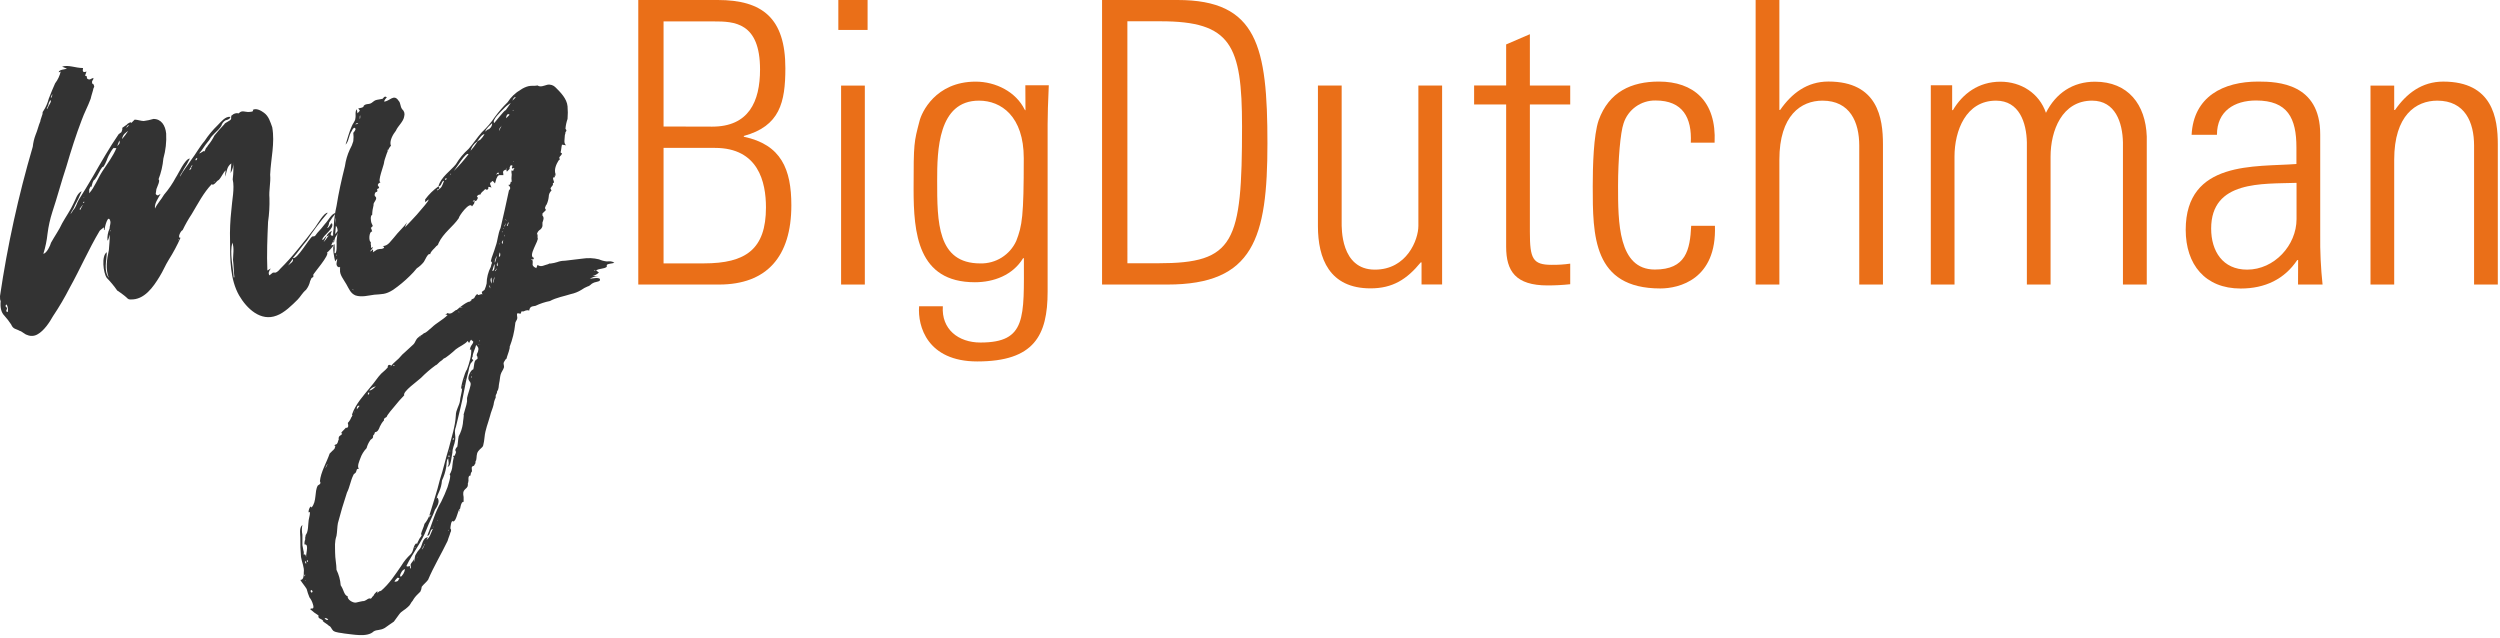 <?xml version="1.0" encoding="UTF-8"?>
<svg width="290px" height="74px" viewBox="0 0 290 74" version="1.1" xmlns="http://www.w3.org/2000/svg" xmlns:xlink="http://www.w3.org/1999/xlink">
    <!-- Generator: Sketch 55.2 (78181) - https://sketchapp.com -->
    <title>BD-myBigDutchman-Logo-RGB</title>
    <desc>Created with Sketch.</desc>
    <g id="Styleguide" stroke="none" stroke-width="1" fill="none" fill-rule="evenodd">
        <g id="Header-&amp;-Footer-01" transform="translate(-335, -421)" fill-rule="nonzero">
            <g id="BD-myBigDutchman-Logo-RGB" transform="translate(335, 421)">
                <path d="M38.409,28.464 L38.733,28.384 C38.733,28.464 37.998,29.351 37.924,29.27 C38.329,29.512 36.307,31.769 36.307,31.93 C36.388,31.93 36.388,32.01 36.307,32.172 C36.226,32.172 36.226,32.172 36.145,32.252 C36.064,32.333 36.064,32.494 35.984,32.575 C35.906,32.957 35.74,33.316 35.498,33.622 C35.094,33.945 34.851,34.428 34.528,34.751 C33.881,35.395 32.992,36.282 32.102,36.604 C30.242,37.337 28.625,35.798 27.736,34.267 C26.684,32.413 26.684,30.076 26.684,27.9 C26.653,26.743 26.702,25.585 26.831,24.435 C26.912,23.226 27.236,21.87 26.993,20.808 C27.039,20.433 27.066,20.057 27.074,19.68 L27.074,18.793 C27.092,19.245 26.98,19.692 26.751,20.083 L26.831,18.954 C26.265,19.357 26.346,19.921 26.096,20.486 L26.177,19.753 C25.854,20.075 25.692,20.559 25.369,20.881 C25.126,20.962 24.803,21.614 24.56,21.365 C23.612,22.347 22.965,23.629 22.237,24.838 C21.843,25.43 21.492,26.049 21.186,26.691 C20.943,26.772 20.539,27.658 20.943,27.578 C20.548,28.465 20.089,29.322 19.569,30.142 C19.164,30.787 18.922,31.432 18.517,32.076 C17.782,33.285 16.738,34.817 15.121,34.736 C14.798,34.736 14.798,34.575 14.474,34.333 C14.196,34.105 13.904,33.894 13.599,33.703 C13.236,33.182 12.831,32.692 12.387,32.238 C11.982,31.673 11.74,29.673 12.387,29.256 C12.387,30.223 11.982,31.351 12.629,32.238 C12.225,31.27 12.387,30.062 12.629,29.014 C12.629,28.933 12.791,27.241 12.71,27.241 C12.71,27.321 12.548,27.973 12.467,27.886 C12.429,27.416 12.513,26.944 12.71,26.515 C12.71,26.193 12.872,25.951 12.791,25.629 C12.534,24.757 12.129,26.376 12.129,26.691 C12.048,26.691 12.048,26.611 12.048,26.369 L11.644,26.691 L11.563,26.772 C10.269,28.941 9.299,31.205 8.086,33.381 C7.505,34.517 6.857,35.618 6.146,36.678 C5.741,37.41 5.094,38.37 4.367,38.773 C4.001,38.999 3.546,39.029 3.154,38.854 C2.83,38.773 2.588,38.451 2.264,38.37 C1.86,38.128 1.529,38.209 1.294,37.637 C1.05,37.269 0.78,36.919 0.485,36.59 C0.162,36.267 0,35.718 0.081,34.912 C0,34.831 0,34.59 0,34.348 C0.863,28.491 2.132,22.701 3.801,17.02 C3.849,16.551 3.957,16.091 4.124,15.65 C4.367,15.086 4.447,14.602 4.69,14.038 L4.69,13.957 L4.933,13.225 C4.933,13.064 4.933,12.983 5.013,12.902 C5.307,12.452 5.526,11.957 5.66,11.437 C5.903,10.792 6.146,10.228 6.395,9.664 C6.706,9.258 6.927,8.791 7.042,8.294 C6.978,8.356 6.889,8.385 6.8,8.374 C6.881,8.052 7.535,8.052 7.77,7.971 L7.204,7.73 C7.939,7.488 8.74,7.891 9.63,7.891 C9.549,8.294 9.63,8.455 10.034,8.294 L9.865,8.792 C10.189,8.792 10.027,9.034 10.108,9.114 C10.431,9.356 10.512,9.114 10.843,9.034 C10.843,9.276 10.681,9.356 10.681,9.437 L10.681,9.679 C10.681,9.759 10.681,9.759 10.762,9.679 C10.847,9.767 10.903,9.88 10.924,10.001 L10.924,10.082 L10.843,10.243 C10.762,10.646 10.6,11.049 10.519,11.452 C10.196,12.338 9.784,13.064 9.468,13.95 C8.821,15.643 8.255,17.416 7.689,19.35 C7.123,21.042 6.638,22.896 6.072,24.589 C5.808,25.41 5.621,26.253 5.513,27.109 C5.43,27.902 5.267,28.685 5.028,29.446 C5.432,29.366 5.837,28.479 5.918,28.157 C6.322,27.424 6.888,26.625 7.211,25.9 C7.616,25.167 8.182,24.369 8.505,23.643 C8.748,23.24 8.91,22.434 9.476,22.178 C9.239,22.757 8.969,23.322 8.667,23.87 C8.586,24.193 8.263,24.515 8.182,24.838 C8.302,24.685 8.41,24.523 8.505,24.354 C8.829,24.032 8.91,23.548 9.152,23.145 C9.718,22.259 10.203,21.453 10.769,20.486 C11.74,18.793 12.71,17.101 13.761,15.569 C13.842,15.489 14.004,15.408 14.085,15.328 C14.166,15.086 14.246,14.925 14.166,14.844 C14.246,14.763 14.651,14.522 14.732,14.441 C14.732,14.36 15.298,14.038 15.217,14.28 L15.621,13.877 C15.944,13.877 16.356,14.038 16.672,14.038 C17.056,13.988 17.434,13.907 17.804,13.796 C18.694,13.796 19.179,14.529 19.275,15.489 C19.327,16.467 19.218,17.447 18.951,18.39 C18.878,19.219 18.688,20.033 18.385,20.808 C18.628,20.889 18.223,21.694 18.142,21.936 C18.142,22.017 18.062,22.42 18.062,22.5 C18.304,22.823 18.385,22.581 18.628,22.5 C18.304,23.065 17.893,23.629 17.981,24.193 C18.223,23.629 18.716,23.145 19.032,22.581 C19.563,21.962 20.024,21.286 20.407,20.566 C20.649,20.244 21.458,18.39 22.024,18.39 C21.81,18.837 21.564,19.268 21.289,19.68 C21.208,19.921 20.884,20.244 20.884,20.486 C21.208,19.841 21.774,19.196 22.178,18.551 C22.744,17.819 23.149,17.02 23.715,16.375 C24.157,15.703 24.672,15.082 25.251,14.522 C25.655,14.119 26.14,13.474 26.721,13.554 C26.721,13.716 26.559,13.877 26.155,13.957 C25.917,14.103 25.744,14.334 25.67,14.602 C25.266,15.247 24.619,15.569 24.295,16.214 C23.973,16.597 23.676,17.001 23.406,17.423 C22.84,18.068 23.244,17.745 23.648,17.504 L23.648,17.584 C23.729,17.584 23.81,17.423 23.891,17.181 C23.991,17.09 24.073,16.98 24.134,16.859 C24.424,16.514 24.671,16.135 24.869,15.73 C25.223,15.281 25.601,14.851 26.001,14.441 C26.082,14.199 26.736,14.038 26.809,13.796 C26.809,13.716 26.809,13.313 26.89,13.393 C27.094,13.17 27.405,13.077 27.699,13.151 C28.022,12.749 28.434,12.99 28.75,12.99 C28.831,12.99 29.559,12.99 29.316,12.749 C29.72,12.507 30.286,12.829 30.61,13.071 C31.176,13.474 31.345,14.119 31.58,14.763 C31.904,16.617 31.419,18.39 31.338,20.258 C31.419,21.226 31.176,22.031 31.257,22.999 C31.281,23.915 31.227,24.832 31.095,25.739 C31.014,27.592 30.933,29.446 31.014,31.38 L31.419,31.139 C31.176,31.461 31.095,31.703 31.257,31.945 C31.419,31.783 31.58,31.703 31.661,31.622 L31.985,31.622 C32.178,31.531 32.344,31.392 32.47,31.219 C33.197,30.498 33.885,29.737 34.528,28.941 C35.263,28.054 35.903,27.248 36.55,26.376 C36.792,26.054 37.601,24.603 38.02,24.684 C37.141,25.704 36.33,26.781 35.594,27.908 C35.028,28.552 34.543,29.278 33.977,29.922 C34.462,30.164 35.837,27.666 36.241,27.424 C36.403,27.424 36.483,27.424 36.564,27.343 C36.645,27.263 36.726,27.102 36.807,27.021 C37.123,26.689 37.42,26.339 37.696,25.973 C38.101,25.57 38.431,24.764 38.99,24.684 C38.686,25.034 38.416,25.412 38.181,25.812 C38.161,26.045 38.077,26.268 37.939,26.457 C38.262,26.376 38.262,25.973 38.505,25.893 C38.828,26.537 37.454,27.263 37.373,27.827 C37.615,27.827 37.615,27.505 37.858,27.424 C37.984,27.135 38.216,26.905 38.505,26.779 C38.424,27.021 38.181,27.343 38.586,27.343 C38.909,27.263 39.152,26.699 39.475,26.611 C39.072,27.2 38.716,27.82 38.409,28.464 Z M0.809,35.395 L0.735,35.315 C0.654,35.395 0.654,35.395 0.654,35.476 L0.654,35.557 L0.816,35.718 C0.816,35.96 0.573,36.121 0.897,36.201 C0.953,35.93 0.922,35.648 0.809,35.395 L0.809,35.395 Z M5.66,11.95 C5.623,12.179 5.54,12.398 5.418,12.595 L5.513,12.595 C5.594,12.272 6.079,11.708 5.837,11.628 C5.741,11.701 5.741,11.862 5.66,11.943 L5.66,11.95 Z M6.065,10.902 C5.984,11.144 5.903,11.144 5.903,11.386 C6.019,11.25 6.077,11.073 6.065,10.895 L6.065,10.902 Z M9.623,23.724 C9.542,23.805 9.461,23.966 9.38,24.046 C9.218,24.208 9.218,24.288 9.299,24.369 C9.38,24.112 9.556,23.951 9.623,23.709 L9.623,23.724 Z M9.784,23.402 C9.623,23.402 9.623,23.482 9.703,23.563 C9.784,23.468 9.784,23.468 9.784,23.387 L9.784,23.402 Z M9.784,22.837 C9.703,22.918 9.703,22.918 9.703,22.999 L9.784,22.837 Z M13.504,17.181 L13.261,17.181 C13.18,16.939 12.526,18.148 12.453,18.39 C12.453,18.471 11.968,19.599 11.887,19.357 C11.563,19.76 11.321,20.405 10.997,20.823 C10.755,20.903 10.674,21.467 10.593,21.709 C10.512,21.467 10.431,21.87 10.35,21.951 L10.35,22.42 C10.997,21.687 11.321,20.727 11.887,19.855 C12.453,18.984 13.1,18.148 13.504,17.181 Z M12.864,26.691 L12.864,26.691 C12.784,26.772 12.784,26.772 12.784,26.852 C12.864,26.772 12.864,26.772 12.864,26.691 Z M13.599,16.939 C13.923,16.617 13.923,16.617 13.842,16.295 L13.599,16.939 Z M14.893,15.166 C14.57,15.408 14.246,15.569 14.158,16.133 C14.424,15.831 14.665,15.507 14.879,15.166 L14.893,15.166 Z M14.974,14.522 C14.812,14.522 14.732,14.602 14.651,14.844 L14.974,14.522 Z M20.701,27.739 C20.781,27.497 20.701,27.82 20.62,27.9 C20.701,27.82 20.781,27.82 20.701,27.739 Z M22.171,19.438 C22.252,19.357 22.252,19.277 22.333,19.196 L22.237,19.196 C22.147,19.394 22.039,19.583 21.914,19.76 C21.994,19.68 21.994,19.68 22.075,19.68 C22.156,19.599 22.237,19.518 22.156,19.438 L22.171,19.438 Z M22.906,18.39 C22.825,18.31 22.744,18.31 22.663,18.551 C22.722,18.632 22.788,18.632 22.884,18.39 L22.906,18.39 Z M24.847,21.05 C24.766,21.13 24.766,21.13 24.847,21.13 C24.905,21.05 24.905,21.05 24.825,21.05 L24.847,21.05 Z M27.192,32.172 C27.111,31.527 27.111,30.802 27.03,30.157 C27.03,29.512 27.192,28.787 26.949,28.142 C26.626,29.431 27.03,30.882 27.111,32.172 L27.192,32.172 Z M33.418,30.802 C33.741,30.479 34.065,30.399 33.984,29.996 L33.418,30.802 Z M37.461,28.237 C37.292,28.398 37.155,28.59 37.057,28.801 C37.145,28.581 37.275,28.38 37.439,28.208 L37.461,28.237 Z M37.542,28.076 C37.865,27.754 37.946,27.512 38.189,27.27 C38.093,27.345 37.983,27.4 37.865,27.431 L37.542,28.076 Z" id="Shape" fill="#333333"></path>
                <path d="M52.237,36.363 C52.479,36.363 52.884,35.879 52.972,35.96 C53.214,35.718 54.266,34.912 54.508,34.992 C55.074,34.428 54.508,34.912 54.751,34.831 C54.508,34.751 54.913,34.67 54.993,34.59 C55.074,34.509 55.155,34.187 55.398,34.106 C55.398,34.428 55.883,33.945 55.964,34.187 C55.964,34.106 55.883,33.945 55.883,33.864 C55.964,33.784 56.125,33.703 56.206,33.622 C56.312,33.387 56.394,33.142 56.449,32.89 C56.456,32.216 56.622,31.553 56.934,30.955 L57.015,30.633 C57.061,30.584 57.079,30.515 57.063,30.45 C57.046,30.385 56.998,30.332 56.934,30.311 C56.989,30.035 57.07,29.765 57.177,29.505 C57.258,29.263 57.419,28.86 57.5,28.538 C57.743,27.893 57.743,27.168 58.066,26.442 C58.39,25.072 58.713,23.621 59.037,22.09 C59.279,21.848 59.198,21.687 58.956,21.445 C59.36,21.526 59.117,20.881 59.36,21.123 C59.319,20.829 59.319,20.531 59.36,20.236 C59.36,20.156 59.279,19.833 59.36,19.753 C59.441,19.833 59.441,19.753 59.522,19.833 C59.542,19.712 59.598,19.6 59.683,19.511 L59.603,19.511 C59.522,19.511 59.441,19.511 59.441,19.592 C59.36,19.511 59.36,19.269 59.441,19.35 C59.36,19.269 59.603,19.269 59.36,19.189 C59.279,19.108 59.198,19.189 59.117,19.43 L59.117,19.592 L58.794,19.914 C58.713,19.707 58.713,19.477 58.794,19.269 L58.794,19.35 C58.794,19.43 58.794,19.43 58.713,19.511 L58.713,19.672 C58.591,19.692 58.479,19.749 58.39,19.833 C58.309,20.075 58.39,19.995 58.39,20.317 L57.904,20.317 C57.662,20.398 57.662,20.639 57.581,20.72 C57.5,20.962 57.5,21.042 57.419,21.284 C57.338,21.204 57.096,20.801 57.015,21.123 C56.692,21.204 56.934,21.526 57.015,21.768 C56.894,21.695 56.751,21.666 56.611,21.687 C56.692,21.768 56.692,21.848 56.53,22.01 C56.441,22.02 56.352,21.991 56.287,21.929 L56.045,22.171 C55.898,22.269 55.786,22.41 55.721,22.574 C55.545,22.546 55.375,22.648 55.317,22.815 C55.559,22.896 55.317,23.218 55.236,23.299 C54.993,23.38 55.074,23.057 54.832,23.38 C54.921,23.39 55.01,23.361 55.074,23.299 L54.993,23.621 L54.751,23.944 C54.508,23.299 53.214,25.072 53.214,25.314 C52.568,26.281 51.435,27.006 50.869,28.215 C50.847,28.356 50.756,28.477 50.627,28.538 C50.384,28.86 49.98,29.102 49.892,29.505 C49.649,29.263 49.245,30.311 49.157,30.391 C48.928,30.676 48.655,30.924 48.348,31.124 C48.099,31.437 47.829,31.734 47.539,32.01 C46.941,32.603 46.291,33.142 45.599,33.622 C44.709,34.187 44.305,34.106 43.415,34.187 C42.769,34.267 41.945,34.509 41.232,34.267 C40.666,34.025 40.497,33.534 40.181,32.978 C39.865,32.421 39.372,31.849 39.446,31.285 C39.365,30.963 39.608,31.205 39.365,30.963 L39.284,30.963 C39.203,31.043 39.203,31.043 39.203,30.963 C38.88,30.721 39.122,30.318 39.122,29.996 L38.88,30.318 C38.799,29.996 38.476,28.626 38.799,28.303 C38.839,28.651 38.839,29.003 38.799,29.351 C39.122,29.593 39.042,28.223 39.042,27.981 C39.042,27.578 39.365,26.515 38.961,26.208 C38.961,26.45 38.799,28.142 38.718,28.142 L38.637,28.061 C38.88,27.82 38.637,27.417 38.637,27.175 C38.637,26.852 38.718,26.53 38.718,26.208 C38.757,25.421 38.865,24.639 39.042,23.87 C39.284,22.339 39.608,20.889 40.012,19.277 C40.103,18.607 40.294,17.956 40.578,17.342 C40.753,17.038 40.889,16.713 40.982,16.375 C41.023,16.054 41.023,15.729 40.982,15.408 C41.063,15.328 41.306,15.005 41.225,14.925 C41.144,14.683 40.901,14.925 40.821,15.166 C40.416,15.73 40.497,16.375 40.085,16.778 C40.328,16.046 40.49,15.313 40.821,14.602 C40.901,14.36 41.225,14.038 41.225,13.716 C41.306,13.393 41.144,12.983 41.387,12.668 L41.467,13.151 C41.71,12.829 41.872,12.91 41.548,12.587 C41.791,12.507 42.195,12.507 42.195,12.265 C42.438,12.023 42.68,12.104 42.93,12.023 C43.18,11.943 43.335,11.701 43.577,11.62 C43.82,11.54 44.062,11.54 44.386,11.459 C44.467,11.378 44.628,11.056 44.871,11.298 C44.726,11.431 44.615,11.597 44.548,11.781 C45.194,11.781 45.68,10.814 46.246,11.701 C46.488,11.943 46.407,12.346 46.65,12.668 C46.883,12.865 46.978,13.181 46.893,13.474 C46.812,14.119 46.157,14.602 45.922,15.166 C45.599,15.569 45.114,16.375 45.356,16.939 C45.114,16.939 44.548,18.632 44.548,18.874 C44.548,19.115 43.739,21.13 44.143,21.13 C44.062,21.211 43.901,21.211 43.82,21.453 C43.82,21.533 43.981,21.694 43.981,21.775 L43.901,21.856 C43.82,21.936 43.739,21.936 43.739,21.856 C43.739,22.097 43.82,22.017 43.739,22.259 C43.496,22.178 43.335,22.742 43.577,22.823 C43.82,23.145 43.254,23.468 43.335,23.79 C43.236,24.158 43.181,24.537 43.173,24.918 C42.93,24.999 43.011,25.651 43.092,25.885 C43.173,25.966 43.173,26.127 43.254,26.208 L43.011,26.45 C43.092,26.53 43.092,26.611 43.173,26.852 C42.769,26.852 42.769,28.061 43.011,28.061 L43.011,28.384 C43.092,28.384 42.93,29.029 43.254,28.626 C43.254,28.867 43.011,28.948 42.93,29.19 C43.092,29.109 43.173,29.029 43.173,28.948 C43.254,28.948 43.335,29.029 43.254,29.27 C43.577,29.029 43.415,29.19 43.739,28.948 C43.922,28.892 44.113,28.865 44.305,28.867 C44.628,28.787 44.628,28.626 44.386,28.545 C45.033,28.545 45.356,27.9 45.68,27.578 C46.246,26.845 46.812,26.369 47.216,25.805 C47.12,25.986 47.039,26.175 46.973,26.369 C47.539,25.805 47.944,25.321 48.348,24.904 C49.083,24.017 49.723,23.372 49.723,23.13 L49.318,23.453 L49.318,23.13 C49.75,22.547 50.271,22.036 50.862,21.614 C51.186,22.017 50.62,21.856 50.7,22.097 C51.266,21.775 51.266,21.614 51.509,20.969 C51.186,20.969 51.266,21.614 50.862,21.614 C51.105,20.566 52.332,19.76 52.884,19.05 C53.278,18.386 53.774,17.787 54.354,17.276 C54.92,16.632 55.324,15.987 55.89,15.342 C56.466,14.808 56.977,14.208 57.412,13.554 C57.854,12.951 58.346,12.385 58.882,11.862 C59.267,11.256 59.794,10.753 60.419,10.397 C60.689,10.211 60.99,10.075 61.308,9.994 C61.631,9.913 62.043,9.994 62.359,9.913 C62.683,10.155 63.168,9.913 63.491,9.832 C63.849,9.763 64.217,9.885 64.462,10.155 C65.028,10.719 65.755,11.444 65.836,12.331 C65.878,12.818 65.878,13.309 65.836,13.796 C65.709,14.161 65.627,14.54 65.594,14.925 C65.594,15.005 65.836,15.086 65.594,15.328 C65.594,15.569 65.513,15.569 65.513,15.811 C65.513,16.133 65.351,16.617 65.675,16.859 L65.189,16.778 C65.108,17.101 65.108,17.423 65.028,17.665 C65.028,17.745 65.189,17.745 65.189,17.826 C65.108,18.068 64.947,18.068 64.866,18.31 L64.947,18.471 L64.785,18.632 C64.542,19.035 64.219,19.68 64.462,20.244 C64.057,20.486 64.542,20.244 64.462,20.324 C64.381,20.405 64.3,20.486 64.381,20.566 C63.815,20.486 64.542,21.299 64.138,21.211 L64.138,21.453 C64.057,21.533 63.976,21.694 63.896,21.775 C63.815,21.856 63.896,21.936 63.976,22.097 C63.769,22.285 63.652,22.551 63.653,22.83 C63.621,23.137 63.539,23.436 63.41,23.717 C63.325,23.805 63.269,23.918 63.249,24.039 C63.168,24.12 63.249,24.2 63.33,24.361 L62.925,24.764 L62.925,25.006 C63.168,25.248 63.006,25.57 62.925,25.812 L62.925,26.215 C62.891,26.372 62.806,26.514 62.683,26.618 C62.472,26.739 62.325,26.945 62.278,27.182 L62.359,27.182 L62.359,27.585 C62.602,27.827 61.146,29.761 61.955,29.922 C61.909,29.964 61.88,30.022 61.874,30.084 C61.631,30.084 61.551,30.084 61.631,30.164 C61.712,30.084 61.712,30.164 61.793,30.245 L61.793,30.487 C61.793,30.728 61.712,30.728 61.955,30.97 L62.117,31.051 C62.197,31.131 62.278,31.131 62.197,31.131 L62.359,30.728 C62.763,31.051 63.168,30.728 63.572,30.648 L63.734,30.567 L63.896,30.567 C64.145,30.536 64.391,30.482 64.631,30.406 C64.915,30.299 65.216,30.244 65.52,30.245 L67.542,30.003 C68.187,29.9 68.847,29.928 69.482,30.084 C69.764,30.21 70.064,30.292 70.372,30.325 C70.695,30.325 70.938,30.245 71.261,30.487 C71.019,30.567 70.776,30.567 70.526,30.648 C70.276,30.728 70.445,30.89 70.365,30.97 C70.041,31.212 69.475,31.131 69.152,31.373 L69.475,31.615 C69.269,31.81 69.016,31.949 68.74,32.018 L69.387,32.018 C69.043,32.05 68.711,32.16 68.416,32.34 C68.497,32.34 69.887,32.018 69.549,32.582 C69.468,32.663 68.902,32.743 68.813,32.824 C68.571,32.904 68.49,33.146 68.167,33.227 C67.906,33.332 67.66,33.467 67.431,33.63 C67.058,33.859 66.648,34.023 66.219,34.113 C65.483,34.355 64.52,34.516 63.793,34.919 C63.213,35.033 62.649,35.22 62.117,35.476 C61.793,35.557 61.47,35.476 61.381,36.04 C61.301,35.96 61.058,35.96 60.735,36.121 L60.492,36.121 L60.411,36.363 C60.33,36.443 60.088,36.282 60.007,36.363 C59.926,36.443 60.007,36.766 60.007,36.846 C60.007,37.169 59.764,37.249 59.764,37.579 C59.667,38.49 59.449,39.384 59.117,40.238 C59.198,40.319 58.875,41.206 58.794,41.447 C58.794,41.689 58.632,41.609 58.551,41.85 C58.309,42.173 58.47,42.253 58.47,42.583 C58.39,42.905 58.147,43.147 58.066,43.47 C57.985,43.792 57.985,44.114 57.904,44.437 C57.824,44.759 57.904,45.081 57.662,45.404 C57.662,45.646 57.581,45.646 57.5,45.887 L57.5,46.129 C57.372,46.381 57.289,46.654 57.258,46.935 C57.177,47.338 56.934,47.822 56.853,48.225 C56.611,49.111 56.287,49.836 56.206,50.723 C56.179,51.049 56.125,51.373 56.045,51.69 C55.964,51.932 55.721,52.012 55.479,52.335 C55.236,52.657 55.317,53.068 55.236,53.383 C55.174,53.447 55.144,53.536 55.155,53.624 L55.155,53.705 C55.155,53.786 54.993,53.947 54.993,54.027 C54.589,54.108 54.751,54.35 54.751,54.672 C54.636,54.806 54.578,54.98 54.589,55.156 C54.266,55.156 54.347,55.639 54.347,55.72 C54.337,55.857 54.309,55.992 54.266,56.123 C54.185,56.123 54.347,56.203 54.266,56.284 C54.266,56.526 54.023,56.687 53.942,56.768 C53.7,57.009 53.7,57.251 53.78,57.654 L53.78,58.218 C53.457,58.138 53.376,59.105 53.295,59.347 C53.214,59.266 53.295,59.185 53.376,59.024 C53.134,58.944 52.972,60.49 52.568,60.49 C52.325,60.248 52.244,61.222 52.244,61.295 L52.325,61.457 C52.337,61.57 52.308,61.684 52.244,61.779 C52.163,62.101 52.002,62.424 51.921,62.746 C51.186,64.277 50.303,65.728 49.657,67.259 C49.414,67.582 49.171,67.743 48.921,68.065 C48.905,68.262 48.85,68.454 48.76,68.63 L48.436,68.952 C48.21,69.165 48.019,69.412 47.87,69.685 C47.628,69.926 47.628,70.168 47.304,70.417 C46.981,70.74 46.569,70.901 46.334,71.223 C46.099,71.546 45.93,71.787 45.687,72.11 C45.363,72.351 44.952,72.593 44.636,72.842 C44.07,73.165 43.746,73.004 43.342,73.245 C42.607,73.978 40.835,73.568 39.946,73.487 C39.622,73.407 38.975,73.407 38.652,73.165 C38.409,72.923 38.409,72.681 38.167,72.601 C37.924,72.359 37.682,72.278 37.432,72.036 C37.513,71.956 37.513,71.956 37.432,71.956 C37.189,71.714 36.866,71.795 36.947,71.392 C36.599,71.181 36.274,70.935 35.976,70.659 C36.057,70.578 36.138,70.578 36.3,70.578 C36.38,70.498 36.38,70.337 36.3,70.095 C36.218,69.803 36.081,69.529 35.895,69.289 C35.763,68.975 35.655,68.652 35.572,68.322 C35.329,67.919 35.087,67.677 34.837,67.274 C35.241,67.274 35.241,66.71 35.241,66.388 C35.322,65.823 34.998,65.179 34.918,64.614 C34.85,63.864 34.823,63.111 34.837,62.358 C34.837,61.955 34.675,61.23 35.079,60.892 C34.998,61.264 34.998,61.649 35.079,62.021 L35.079,63.23 C35.16,63.552 35.16,63.794 35.241,64.036 C35.217,64.283 35.244,64.532 35.322,64.768 C35.241,64.688 35.241,64.688 35.241,64.607 C35.203,64.579 35.18,64.534 35.18,64.486 C35.18,64.439 35.203,64.394 35.241,64.365 C35.484,64.124 35.484,64.688 35.565,64.768 C35.322,64.527 35.969,63.076 35.322,63.156 C35.303,62.965 35.331,62.771 35.403,62.592 L35.403,62.35 C35.484,62.106 35.484,62.026 35.403,62.109 C35.807,61.786 35.726,60.739 35.807,60.336 C35.807,60.255 36.131,59.127 35.807,59.449 C35.726,59.207 36.05,58.482 36.131,58.885 C36.777,58.152 36.454,57.031 36.866,56.321 C36.947,56.24 37.027,56.24 37.108,56.159 C37.189,56.067 37.189,55.929 37.108,55.837 C37.189,54.789 37.917,53.58 38.24,52.613 L38.806,52.049 C38.887,51.727 38.968,51.566 38.968,51.646 C38.968,51.727 38.887,51.727 38.806,51.727 C38.806,51.485 39.049,51.646 39.13,51.404 C39.211,51.324 39.211,51.082 39.292,51.001 C39.211,50.437 39.615,50.598 39.696,50.269 C39.292,50.349 40.1,49.705 40.1,49.624 L40.262,49.624 C40.424,49.543 40.424,49.382 40.343,49.06 C40.523,48.877 40.661,48.657 40.747,48.415 C40.828,48.334 40.828,48.334 40.828,48.254 C40.909,48.173 40.909,48.173 40.828,48.093 C41.232,46.884 42.203,45.836 42.93,44.95 C43.496,44.305 43.82,43.741 44.224,43.338 C44.305,43.257 45.194,42.532 44.959,42.532 C45.04,42.29 45.121,42.29 45.363,42.37 L45.283,42.532 C45.507,42.267 45.752,42.022 46.018,41.799 C46.341,41.557 46.584,41.154 46.907,40.912 C47.231,40.59 47.642,40.268 47.958,39.945 C48.201,39.704 48.201,39.381 48.524,39.139 C48.767,38.898 48.929,38.898 49.171,38.656 C49.495,38.575 49.737,38.253 50.061,38.011 C50.627,37.447 51.355,37.125 51.921,36.546 C51.676,36.465 51.595,36.465 51.678,36.546 C51.994,36.121 51.913,36.443 52.237,36.363 Z M35.337,66.673 C35.256,66.915 35.337,66.915 35.417,66.673 L35.337,66.673 Z M35.498,65.384 C35.579,65.303 35.498,65.223 35.417,65.061 C35.337,65.135 35.417,65.376 35.498,65.376 L35.498,65.384 Z M35.417,67.318 C35.417,67.399 35.417,67.399 35.498,67.399 L35.417,67.318 Z M35.653,65.208 C35.691,65.18 35.714,65.135 35.714,65.087 C35.714,65.039 35.691,64.994 35.653,64.966 C35.614,64.994 35.591,65.039 35.591,65.087 C35.591,65.135 35.614,65.18 35.653,65.208 L35.653,65.208 Z M36.138,68.754 C36.3,68.673 36.3,68.593 36.138,68.432 C35.984,68.505 35.984,68.6 36.145,68.761 L36.138,68.754 Z M37.513,71.655 C37.755,71.736 37.755,71.978 38.079,71.897 C37.987,71.722 37.772,71.65 37.593,71.736 C37.601,71.663 37.601,71.663 37.52,71.663 L37.513,71.655 Z M37.836,54.167 L37.998,53.844 C37.917,53.844 37.755,54.247 37.755,54.328 L37.836,54.167 Z M38.321,52.877 C38.402,52.877 38.402,52.877 38.402,52.796 L38.402,52.877 L38.321,52.877 Z M38.725,52.144 C38.645,52.225 38.645,52.225 38.645,52.306 L38.564,52.386 L38.725,52.144 Z M44.143,68.586 C45.194,67.699 45.841,66.651 46.569,65.604 C46.854,65.124 47.208,64.69 47.62,64.314 C48.025,63.911 47.863,63.428 48.267,63.025 C48.348,63.105 48.429,63.105 48.429,62.944 L48.591,62.622 C48.671,62.38 49.076,62.057 48.833,61.977 C48.914,61.574 49.157,61.171 49.238,60.768 C49.482,60.481 49.673,60.154 49.804,59.801 C49.823,59.993 49.795,60.186 49.723,60.365 C49.762,60.096 49.874,59.843 50.046,59.632 C49.965,59.713 49.884,59.793 49.804,59.793 C50.208,58.423 50.693,57.053 51.016,55.683 C51.421,54.474 51.663,53.265 52.068,51.976 C52.391,50.686 52.803,49.477 52.876,48.188 C52.876,47.543 53.281,47.06 53.361,46.495 C53.361,46.173 53.604,45.448 53.604,45.03 L53.523,45.111 C53.361,45.111 53.928,43.096 54.17,42.854 C54.413,42.209 54.736,41.162 54.655,40.517 L54.494,40.597 L54.574,40.275 C54.655,40.033 54.898,39.872 54.898,39.63 L54.817,39.55 C54.736,39.469 54.655,39.469 54.655,39.389 C54.557,39.511 54.475,39.647 54.413,39.791 L54.251,39.55 C53.928,39.953 53.281,40.194 52.876,40.517 C52.634,40.759 51.583,41.645 51.502,41.565 C51.361,41.722 51.197,41.858 51.016,41.968 C50.774,42.209 50.612,42.37 50.531,42.37 C49.926,42.811 49.358,43.302 48.833,43.836 C48.51,44.158 46.65,45.448 46.893,45.851 C46.493,46.26 46.115,46.691 45.76,47.14 C45.68,47.221 44.79,48.269 44.871,48.349 C44.79,48.43 44.467,48.51 44.548,48.752 C44.348,48.969 44.184,49.217 44.062,49.485 C43.981,49.727 43.82,50.13 43.496,50.13 L43.415,50.371 C43.335,50.452 43.254,50.532 43.254,50.613 C43.335,50.371 43.254,50.694 43.254,50.774 C43.254,50.855 42.93,51.016 42.93,51.097 C42.744,51.366 42.607,51.666 42.526,51.983 C42.194,52.327 41.943,52.74 41.791,53.192 C41.71,53.434 41.387,54.079 41.629,54.401 C41.306,54.32 41.387,54.643 41.306,54.723 C41.225,54.965 41.063,54.885 40.982,55.126 C40.659,55.771 40.578,56.496 40.247,57.141 C39.843,58.35 39.512,59.478 39.196,60.687 C39.115,61.09 39.115,61.735 39.034,62.153 C38.792,62.885 38.872,63.362 38.872,64.087 C38.872,64.812 39.034,65.457 39.034,66.102 C39.307,66.657 39.472,67.258 39.519,67.875 C39.439,67.794 39.681,68.117 39.6,68.036 C39.843,68.358 39.924,69.084 40.335,69.164 C40.254,69.567 40.982,69.97 41.306,69.897 C41.71,69.816 41.953,69.736 42.041,69.736 C42.445,69.736 42.526,69.494 42.849,69.413 C43.011,69.494 43.092,69.413 43.173,69.252 L43.335,69.091 C43.415,68.849 43.981,68.285 43.739,68.849 C43.838,68.704 43.979,68.591 44.143,68.527 L44.143,68.586 Z M38.961,25.321 C38.88,25.321 38.961,25.885 38.961,25.966 L38.961,25.321 Z M38.961,29.593 C39.042,29.673 39.042,29.673 39.042,29.593 C39.042,29.512 39.056,29.512 38.961,29.593 Z M40.982,33.622 C40.901,33.542 40.901,33.542 40.821,33.542 C41.063,33.622 40.901,33.864 41.225,33.945 C40.982,33.864 40.901,33.784 40.901,33.703 C40.997,33.622 41.078,33.622 40.997,33.622 L40.982,33.622 Z M41.144,47.726 C41.144,47.807 41.144,47.807 41.063,47.888 C41.166,47.807 41.166,47.807 41.166,47.726 L41.144,47.726 Z M41.225,14.441 C41.467,14.36 41.548,14.36 41.548,14.28 C41.32,14.287 41.24,14.36 41.24,14.441 L41.225,14.441 Z M41.71,47.082 C41.467,47.001 41.387,47.162 41.387,47.485 L41.71,47.082 Z M41.71,13.796 C41.791,13.796 41.791,13.635 41.791,13.393 C41.725,13.393 41.725,13.554 41.725,13.796 L41.71,13.796 Z M42.68,45.55 L42.68,45.792 C42.761,45.792 42.761,45.792 42.761,45.711 C42.842,45.631 42.842,45.631 42.842,45.55 L42.68,45.55 Z M43.57,44.818 C43.275,44.887 43.015,45.058 42.835,45.301 C43.011,45.306 43.261,45.147 43.585,44.825 L43.57,44.818 Z M44.944,17.496 C45.025,17.416 45.025,17.416 45.025,17.335 L44.944,17.416 L44.944,17.496 Z M45.591,42.407 C45.834,42.488 45.834,42.488 45.672,42.327 L45.591,42.407 Z M46.966,66.021 C46.643,66.102 46.481,66.505 46.4,66.754 C46.452,66.795 46.476,66.862 46.462,66.927 C46.447,66.992 46.396,67.042 46.331,67.057 C46.266,67.072 46.199,67.048 46.157,66.996 C45.984,67.121 45.845,67.287 45.753,67.479 C46.319,67.479 46.157,67.237 46.4,66.996 C46.714,66.759 46.923,66.409 46.981,66.021 L46.966,66.021 Z M48.017,65.215 C48.098,64.973 48.098,64.651 48.179,64.409 C48.331,64.117 48.521,63.846 48.745,63.603 C48.988,63.281 48.988,62.394 49.634,62.314 L49.473,62.636 C49.877,62.314 49.958,61.904 50.208,61.347 C49.804,61.427 49.965,62.153 49.561,62.153 C50.127,60.783 50.45,59.412 51.178,58.204 C51.453,57.652 51.698,57.088 51.913,56.511 C51.913,56.43 52.398,55.141 52.156,55.046 C52.352,54.73 52.463,54.369 52.479,53.998 C52.506,53.672 52.561,53.348 52.641,53.031 C52.56,52.95 52.56,52.95 52.56,52.87 L52.722,52.87 C52.803,52.789 52.803,52.628 52.884,52.547 C52.884,52.386 52.884,52.306 52.803,52.225 C52.837,52.068 52.922,51.926 53.045,51.822 C53.126,51.419 53.126,51.016 53.207,50.613 C53.455,50.157 53.619,49.661 53.692,49.148 C53.692,48.906 53.854,48.1 53.773,48.1 L54.097,46.972 L54.177,46.569 L54.177,46.166 C54.258,45.763 54.501,45.118 54.582,44.7 C54.663,44.283 54.42,44.297 54.339,43.968 C54.258,43.726 54.582,42.92 54.905,42.839 C54.986,42.517 54.986,42.195 55.067,41.953 C55.148,41.711 55.31,41.711 55.39,41.63 L55.39,41.389 C55.148,41.147 55.471,40.905 55.471,40.656 C55.552,40.414 55.471,40.253 55.229,40.011 C55.148,40.414 54.824,40.978 54.824,41.381 C54.762,41.446 54.733,41.535 54.743,41.623 L54.905,41.784 C54.824,41.865 54.663,42.107 54.582,42.187 C54.464,42.471 54.382,42.769 54.339,43.074 C54.177,43.638 54.016,44.363 53.854,45.25 C53.611,46.62 53.207,48.151 52.884,49.521 C52.641,50.086 52.884,50.489 52.803,51.053 C52.722,51.617 52.479,51.939 52.479,52.518 C52.398,52.76 52.318,54.21 51.913,54.13 C52.156,53.888 51.994,53.485 51.994,53.163 C51.752,53.405 51.832,53.895 51.752,54.21 C51.664,54.741 51.501,55.257 51.266,55.742 C51.236,56.187 51.126,56.624 50.943,57.031 C50.8,57.313 50.691,57.61 50.62,57.918 C50.7,57.676 50.781,57.676 50.862,57.998 C50.943,58.321 50.7,58.804 50.458,59.127 C50.215,59.859 49.811,60.497 49.487,61.383 C48.921,62.915 47.87,64.124 47.142,65.655 C47.223,65.735 47.304,65.735 47.547,65.655 C47.547,65.816 47.547,65.897 47.628,65.977 C47.708,65.735 47.628,65.735 47.628,65.494 C47.708,65.252 47.951,65.091 48.032,64.849 L48.017,65.215 Z M48.179,63.523 C48.179,63.442 48.179,63.442 48.098,63.523 C48.113,63.603 48.113,63.603 48.194,63.523 L48.179,63.523 Z M48.502,64.57 C48.422,64.57 48.26,64.893 48.26,64.812 L48.502,64.57 Z M48.826,39.022 C48.745,39.022 48.745,39.103 48.664,39.183 L48.502,39.345 L48.826,39.022 Z M49.252,63.12 C49.171,63.362 49.01,63.523 48.929,63.765 C49.171,63.523 49.171,63.281 49.252,63.2 C49.326,63.2 49.326,63.2 49.252,63.12 Z M49.899,66.263 C49.899,66.344 49.899,66.344 49.818,66.424 L49.737,66.505 C49.811,66.424 49.892,66.344 49.892,66.263 L49.899,66.263 Z M50.223,61.186 L50.303,61.105 C50.215,61.105 50.215,61.105 50.215,61.178 L50.223,61.186 Z M50.708,60.299 C50.789,60.218 50.627,60.46 50.708,60.38 C50.781,60.38 50.781,60.38 50.7,60.299 L50.708,60.299 Z M51.84,20.735 C51.759,20.654 51.678,20.654 51.597,20.815 C51.671,20.881 51.752,20.881 51.825,20.727 L51.84,20.735 Z M52.082,61.515 C52.002,61.435 52.002,61.435 52.002,61.515 C52.002,61.596 51.994,61.589 52.075,61.508 L52.082,61.515 Z M52.082,53.053 C52.121,53.025 52.144,52.98 52.144,52.932 C52.144,52.884 52.121,52.839 52.082,52.811 C52.046,52.838 52.024,52.881 52.022,52.927 C52.021,52.972 52.04,53.016 52.075,53.046 L52.082,53.053 Z M52.244,52.32 L52.163,52.24 L52.163,52.386 L52.244,52.32 Z M52.244,20.244 C52.325,20.244 52.325,20.244 52.325,20.163 C52.237,20.149 52.237,20.149 52.237,20.244 L52.244,20.244 Z M52.568,50.87 C52.487,50.95 52.487,50.95 52.568,51.031 C52.648,50.95 52.648,50.95 52.648,50.87 L52.648,50.789 L52.568,50.87 Z M54.347,17.899 C54.104,17.496 52.81,19.672 52.648,19.833 C53.254,19.229 53.819,18.585 54.339,17.907 L54.347,17.899 Z M53.207,36.121 C53.207,36.201 53.207,36.282 53.288,36.201 L53.207,36.121 Z M53.692,35.637 C53.45,35.637 53.369,35.637 53.369,35.718 L53.692,35.637 Z M53.692,44.744 C53.773,44.664 53.773,44.664 53.692,44.664 L53.692,44.744 Z M53.935,44.012 C53.854,44.012 53.854,44.012 53.854,44.092 L53.935,44.012 Z M54.582,17.496 C54.852,17.194 55.098,16.871 55.317,16.529 C55.398,16.287 55.64,16.287 55.721,16.207 C55.915,16.018 56.079,15.8 56.206,15.562 C55.883,15.562 55.559,16.126 55.317,16.449 C54.949,16.698 54.688,17.073 54.582,17.504 L54.582,17.496 Z M54.663,43.367 C54.743,43.367 54.743,43.367 54.743,43.286 C54.697,43.328 54.668,43.386 54.663,43.448 L54.663,43.367 Z M54.663,43.77 C54.743,43.85 54.743,43.77 54.743,43.689 C54.663,43.616 54.663,43.697 54.663,43.777 L54.663,43.77 Z M55.471,39.901 C55.471,39.982 55.552,39.982 55.714,39.901 C55.633,39.901 55.633,39.901 55.633,39.982 L55.471,39.901 Z M55.633,39.579 C55.714,39.498 55.714,39.498 55.633,39.498 C55.552,39.586 55.552,39.586 55.633,39.586 L55.633,39.579 Z M57.103,14.272 C56.861,14.514 56.368,14.917 56.295,15.24 C56.382,15.234 56.451,15.165 56.456,15.078 C56.832,15.004 57.099,14.669 57.088,14.287 L57.103,14.272 Z M56.861,33.454 L56.861,33.3 C56.861,33.219 56.78,33.139 56.699,33.058 L56.861,33.454 Z M57.022,32.164 C56.861,32.326 56.861,32.57 57.022,32.897 C57.058,32.656 57.053,32.411 57.008,32.172 L57.022,32.164 Z M57.103,31.432 C57.346,31.512 57.427,30.868 57.346,30.626 L57.103,31.432 Z M57.265,32.802 C57.263,32.637 57.291,32.474 57.346,32.318 L57.346,32.091 C57.25,32.413 57.169,32.655 57.25,32.816 L57.265,32.802 Z M59.838,11.283 C59.514,11.203 59.514,11.686 59.272,11.928 C58.94,12.127 58.641,12.374 58.382,12.661 C58.14,12.902 57.008,13.95 57.331,14.272 C57.412,14.192 58.544,12.741 58.625,12.807 C58.625,12.888 59.36,11.759 59.433,11.679 L59.838,11.283 Z M57.412,30.479 C57.493,30.157 57.654,29.915 57.574,29.673 C57.574,29.915 57.338,30.157 57.412,30.479 Z M57.412,31.446 L57.493,31.446 L57.654,31.124 L57.574,31.205 L57.412,31.446 Z M57.654,20.163 C57.897,20.244 57.897,20.244 57.816,20.002 C57.574,20.083 57.574,20.244 57.654,20.324 L57.654,20.163 Z M57.735,30.882 L57.735,30.406 C57.654,30.648 57.574,30.728 57.654,30.809 L57.735,30.882 Z M57.978,29.27 C57.876,29.526 57.848,29.805 57.897,30.076 C57.908,29.988 57.878,29.899 57.816,29.834 C58.074,29.754 58.074,29.512 57.978,29.27 L57.978,29.27 Z M58.14,14.683 C58.059,14.683 57.816,15.086 57.897,15.166 C57.978,14.925 58.14,14.763 58.221,14.522 L58.14,14.683 Z M57.897,28.384 C57.978,28.303 58.059,28.303 57.978,28.223 L57.897,28.464 L57.897,28.384 Z M58.382,27.739 C58.382,27.981 58.059,28.061 58.301,28.303 L58.382,27.739 Z M58.221,26.933 C58.301,26.933 58.301,26.933 58.301,26.852 C58.221,26.852 58.221,26.852 58.221,26.933 L58.221,26.933 Z M58.382,26.53 C58.463,26.611 58.463,26.53 58.382,26.45 L58.382,26.53 Z M58.625,25.966 L58.463,26.288 C58.544,26.288 58.706,25.966 58.625,25.885 L58.625,25.966 Z M58.787,26.53 C58.706,26.772 58.544,27.175 58.463,27.417 C58.544,27.417 58.544,27.336 58.544,27.094 C58.61,26.9 58.691,26.712 58.787,26.53 L58.787,26.53 Z M58.787,25.644 L58.625,25.402 C58.625,25.482 58.625,25.482 58.706,25.563 L58.787,25.644 Z M59.11,13.313 C58.867,13.071 58.706,13.474 58.706,13.716 L59.11,13.313 Z M58.787,26.208 L58.867,26.208 C58.93,26.143 58.959,26.055 58.948,25.966 C59.029,25.885 59.029,25.805 58.948,25.805 L58.787,26.208 Z M59.522,12.829 C59.603,12.829 59.603,12.829 59.522,12.749 C59.433,12.822 59.433,12.822 59.514,12.822 L59.522,12.829 Z M59.603,18.793 C59.603,18.712 59.603,18.712 59.522,18.793 L59.603,18.793 Z M68.983,31.366 C68.902,31.446 68.983,31.446 69.063,31.366 C68.975,31.285 68.975,31.285 68.975,31.366 L68.983,31.366 Z" id="Shape" fill="#333333"></path>
                <path d="M74.04,33.007 L74.04,0 L83.258,0 C88.441,0 91.102,2.103 91.102,7.909 C91.102,11.884 90.459,14.628 86.283,15.771 L86.283,15.862 C90.642,16.778 91.797,19.658 91.797,23.816 C91.797,29.761 88.952,33.007 83.402,33.007 L74.04,33.007 Z M82.615,14.69 C86.835,14.69 88.165,11.811 88.165,8.059 C88.165,2.564 85.137,2.484 82.799,2.484 L76.973,2.484 L76.973,14.675 L82.615,14.69 Z M76.973,30.552 L81.652,30.552 C86.515,30.552 88.852,28.908 88.852,24.061 C88.852,21.13 87.981,17.156 82.935,17.156 L76.973,17.156 L76.973,30.552 Z" id="Shape" fill="#EA6F18"></path>
                <path d="M97.247,3.473 L97.247,0 L100.64,0 L100.64,3.473 L97.247,3.473 Z M97.567,33.007 L97.567,9.928 L100.32,9.928 L100.32,33.007 L97.567,33.007 Z" id="Shape" fill="#EA6F18"></path>
                <path d="M118.94,9.891 L121.66,9.891 C121.568,12.089 121.524,13.228 121.524,14.419 L121.524,33.835 C121.524,38.909 119.966,41.927 113.361,41.927 C107.579,41.927 106.436,37.857 106.616,35.527 L109.369,35.527 C109.186,38.18 111.159,39.733 113.729,39.733 C119.095,39.733 118.771,36.853 118.771,29.952 L118.679,29.952 C117.489,31.915 115.287,32.74 113.085,32.74 C106.436,32.74 105.977,27.025 105.977,21.903 C105.977,16.555 106.021,16.511 106.664,14.042 C106.892,13.082 108.502,9.47 113.177,9.47 C115.515,9.47 117.856,10.66 118.863,12.716 L118.955,12.807 L118.94,9.891 Z M108.711,20.954 C108.711,25.753 108.711,30.556 113.714,30.556 C115.504,30.6 117.147,29.573 117.886,27.948 C118.573,26.167 118.757,25.116 118.757,18.35 C118.757,13.503 116.143,11.675 113.574,11.675 C108.796,11.657 108.711,17.507 108.711,20.936 L108.711,20.954 Z" id="Shape" fill="#EA6F18"></path>
                <path d="M127.839,0 L136.598,0 C145.864,0 147.022,5.392 147.022,16.639 C147.022,27.629 145.415,33.007 135.418,33.007 L127.839,33.007 L127.839,0 Z M130.779,30.538 L134.356,30.538 C143.206,30.538 144.077,28.16 144.077,14.675 C144.077,5.213 142.795,2.469 134.631,2.469 L130.776,2.469 L130.779,30.538 Z" id="Shape" fill="#EA6F18"></path>
                <path d="M167.285,9.92 L167.285,33 L164.899,33 L164.899,30.435 L164.807,30.435 C163.201,32.399 161.551,33.45 158.982,33.45 C154.204,33.45 152.88,29.977 152.88,26.23 L152.88,9.92 L155.633,9.92 L155.633,25.783 C155.633,26.424 155.497,31.278 159.485,31.278 C163.201,31.278 164.532,27.805 164.532,26.204 L164.532,9.92 L167.285,9.92 Z" id="Path" fill="#EA6F18"></path>
                <path d="M170.997,12.115 L170.997,9.917 L174.713,9.917 L174.713,5.154 L177.466,3.967 L177.466,9.92 L182.145,9.92 L182.145,12.118 L177.466,12.118 L177.466,26.926 C177.466,29.988 177.786,30.721 179.987,30.721 C180.709,30.731 181.431,30.685 182.145,30.582 L182.145,32.97 C181.276,33.064 180.402,33.11 179.528,33.11 C175.816,33.11 174.713,31.461 174.713,28.629 L174.713,12.115 L170.997,12.115 Z" id="Path" fill="#EA6F18"></path>
                <path d="M196.134,16.547 C196.27,13.668 195.215,11.657 192.051,11.657 C190.36,11.625 188.849,12.704 188.335,14.309 C187.967,15.36 187.695,18.515 187.695,21.577 C187.695,25.735 187.695,31.267 191.959,31.267 C195.583,31.267 196.042,28.981 196.178,26.193 L198.931,26.193 C199.159,32.421 194.756,33.461 192.602,33.461 C184.758,33.461 184.758,27.292 184.758,21.577 C184.758,19.291 184.85,15.679 185.446,13.943 C186.64,10.646 189.253,9.462 192.429,9.462 C196.421,9.462 199.126,11.704 198.894,16.547 L196.134,16.547 Z" id="Path" fill="#EA6F18"></path>
                <path d="M203.654,33.007 L203.654,0 L206.407,0 L206.407,12.756 L206.499,12.756 C207.83,10.833 209.616,9.459 212.093,9.459 C217.827,9.459 218.423,13.712 218.423,16.727 L218.423,33.007 L215.673,33.007 L215.673,16.888 C215.673,14.188 214.618,11.675 211.406,11.675 C208.929,11.675 206.407,13.368 206.407,18.533 L206.407,33.007 L203.654,33.007 Z" id="Path" fill="#EA6F18"></path>
                <path d="M226.726,33.007 L223.973,33.007 L223.973,9.891 L226.45,9.891 L226.45,12.774 L226.542,12.774 C227.644,10.899 229.482,9.477 232.055,9.477 C234.437,9.477 236.547,10.803 237.33,13.089 C238.476,10.803 240.446,9.477 243.016,9.477 C246.868,9.477 248.896,12.129 249.025,15.833 L249.025,33.007 L246.261,33.007 L246.261,16.522 C246.213,14.236 245.39,11.675 242.685,11.675 C239.197,11.675 237.866,15.148 237.866,18.167 L237.866,33.007 L235.117,33.007 L235.117,16.522 C235.069,14.236 234.246,11.675 231.537,11.675 C228.052,11.675 226.722,15.148 226.722,18.167 L226.726,33.007 Z" id="Path" fill="#EA6F18"></path>
                <path d="M266.583,30.171 L266.477,30.171 C265.006,32.37 262.761,33.469 259.919,33.469 C255.792,33.469 253.542,30.681 253.542,26.658 C253.542,18.566 261.706,19.39 266.385,19.024 L266.385,17.097 C266.385,13.716 265.378,11.657 261.706,11.657 C259.184,11.657 257.166,12.891 257.166,15.635 L254.226,15.635 C254.458,11.199 257.902,9.462 261.945,9.462 C264.282,9.462 269.145,9.693 269.145,15.588 L269.145,27.2 C269.121,29.14 269.212,31.078 269.417,33.007 L266.572,33.007 L266.583,30.171 Z M266.399,21.211 C262.456,21.35 256.494,20.892 256.494,26.515 C256.494,29.12 257.824,31.278 260.666,31.278 C263.83,31.278 266.399,28.446 266.399,25.416 L266.399,21.211 Z" id="Shape" fill="#EA6F18"></path>
                <path d="M277.727,33.007 L274.978,33.007 L274.978,9.928 L277.727,9.928 L277.727,12.763 L277.819,12.763 C279.15,10.84 280.94,9.466 283.417,9.466 C289.147,9.466 289.746,13.719 289.746,16.734 L289.746,33.007 L286.993,33.007 L286.993,16.888 C286.993,14.188 285.939,11.675 282.726,11.675 C280.252,11.675 277.727,13.368 277.727,18.533 L277.727,33.007 Z" id="Path" fill="#EA6F18"></path>
            </g>
        </g>
    </g>
</svg>